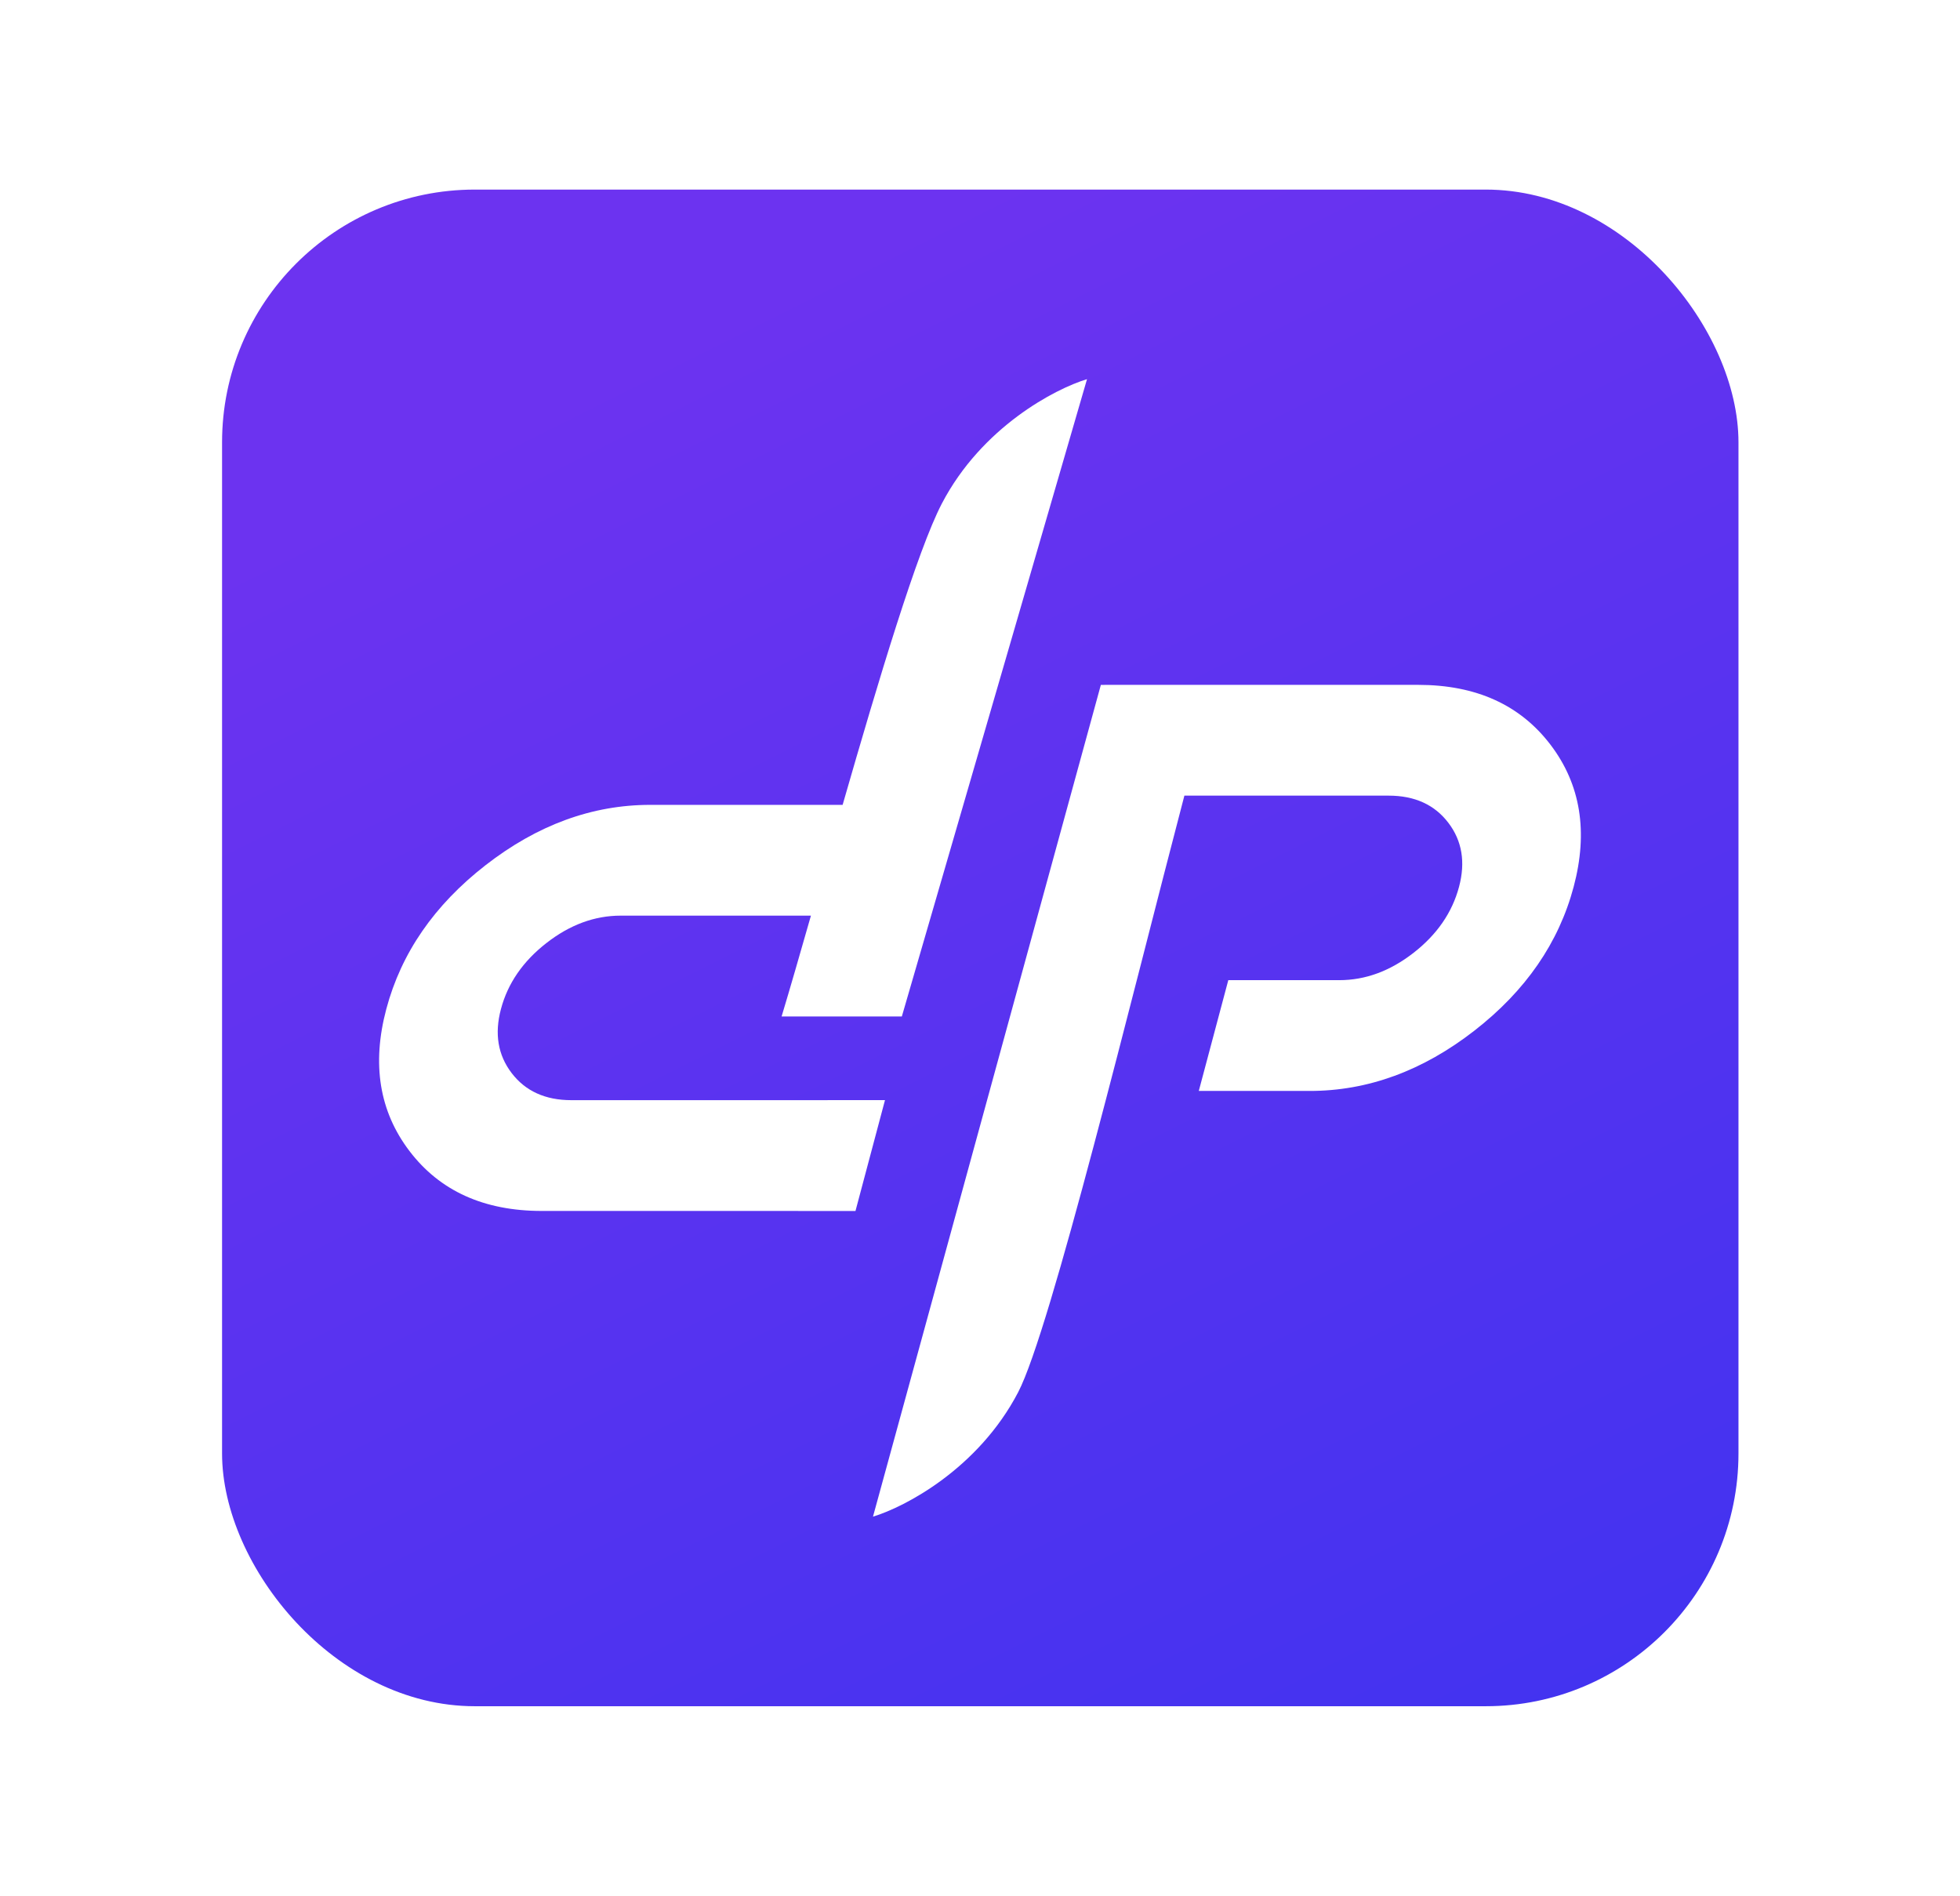 <svg xmlns="http://www.w3.org/2000/svg" xmlns:xlink="http://www.w3.org/1999/xlink" fill="none" version="1.1" width="62.041" height="60" viewBox="0 0 62.041 60"><defs><linearGradient x1="0.5" y1="0" x2="1" y2="1" id="master_svg0_1_250"><stop offset="0%" stop-color="#6C33F0" stop-opacity="1"/><stop offset="100%" stop-color="#4133F0" stop-opacity="1"/></linearGradient><filter id="master_svg1_4_3917" filterUnits="objectBoundingBox" color-interpolation-filters="sRGB" x="-0.421" y="-0.444" width="1.841" height="1.889"><feFlood flood-opacity="0" result="BackgroundImageFix"/><feColorMatrix in="SourceAlpha" type="matrix" values="0 0 0 0 0 0 0 0 0 0 0 0 0 0 0 0 0 0 127 0"/><feOffset dy="0" dx="0"/><feGaussianBlur stdDeviation="4"/><feColorMatrix type="matrix" values="0 0 0 0 0.234 0 0 0 0 0.161 0 0 0 0 0.714 0 0 0 1 0"/><feBlend mode="normal" in2="BackgroundImageFix" result="effect1_dropShadow"/><feBlend mode="normal" in="SourceGraphic" in2="effect1_dropShadow" result="shape"/></filter></defs><g><g><g><rect x="7.029" y="6" width="48" height="48" rx="8" fill="url(#master_svg0_1_250)" fill-opacity="1"/></g><g filter="url(#master_svg1_4_3917)"><g><path d="M29.813,15.937C31.077,13.514,33.403,12.303,34.408,12L28.546,32.171L24.74,32.171C25.012,31.27,25.327,30.175,25.669,28.979L19.648,28.979Q18.41,28.979,17.3,29.843Q16.182,30.712,15.857,31.934Q15.544,33.106,16.194,33.959Q16.849,34.819,18.085,34.819L26.198,34.819L26.198,34.818L28.013,34.818L27.079,38.326L25.264,38.326L25.264,38.325L17.151,38.325Q14.405,38.325,12.962,36.43Q11.531,34.551,12.228,31.934Q12.936,29.275,15.37,27.382Q17.824,25.473,20.582,25.473L26.672,25.473C27.814,21.504,29.038,17.423,29.813,15.937Z" fill-rule="evenodd" fill="#FFFFFF" fill-opacity="1"/></g><g transform="matrix(-1,0,0,-1,100.082,96)"><path d="M67.854,51.937C69.118,49.514,71.444,48.303,72.449,48L65.236,74.324L65.121,74.324L65.12,74.326L63.305,74.326L63.306,74.325L55.193,74.325Q52.446,74.325,51.003,72.43Q49.573,70.551,50.27,67.934Q50.978,65.275,53.411,63.382Q55.866,61.473,58.623,61.473L62.136,61.473L61.202,64.979L57.689,64.979Q56.451,64.979,55.341,65.842Q54.223,66.712,53.898,67.934Q53.586,69.106,54.236,69.959Q54.89,70.819,56.127,70.819L62.592,70.819C64.246,64.514,66.826,53.908,67.854,51.937Z" fill-rule="evenodd" fill="#FFFFFF" fill-opacity="1"/></g></g></g></g></svg>
